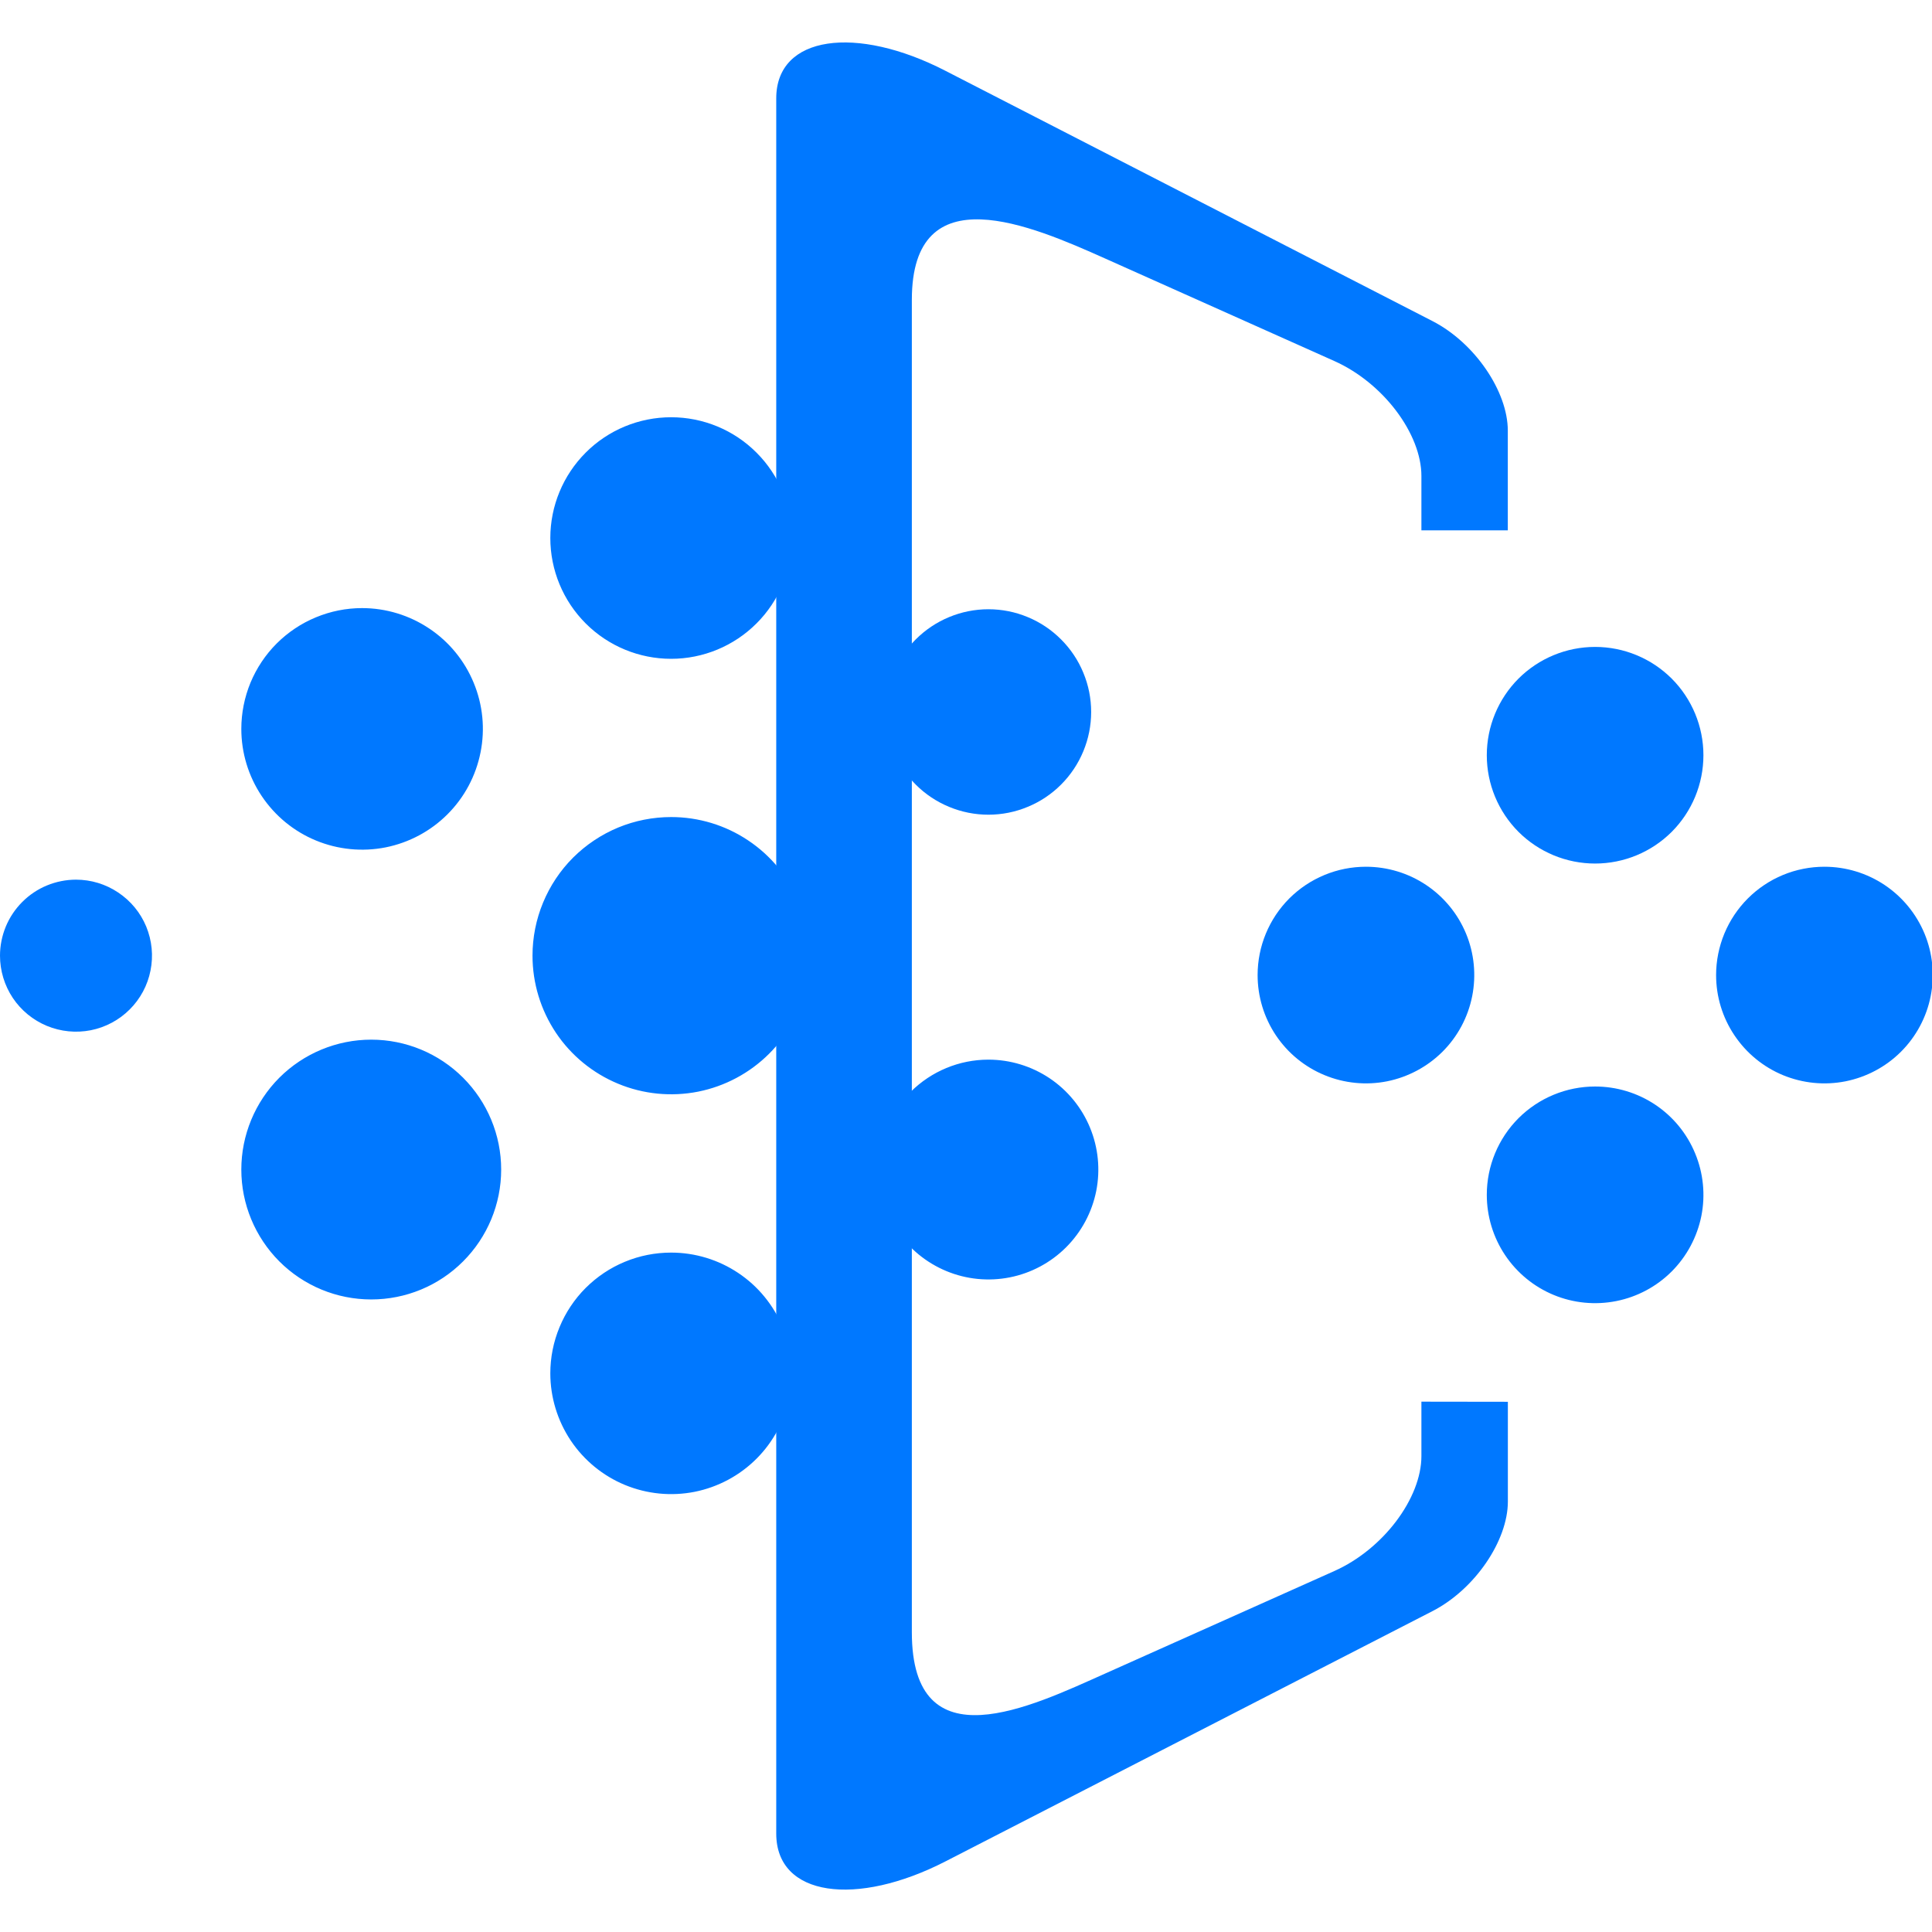 <svg width="32" height="32" viewBox="0 0 32 32" fill="none" xmlns="http://www.w3.org/2000/svg">
<g clip-path="url(#clip0_850_1824)">
<path d="M3.997 12.073C3.997 12.468 4.114 12.855 4.334 13.184C4.554 13.513 4.866 13.77 5.232 13.921C5.597 14.072 6 14.112 6.388 14.035C6.776 13.957 7.132 13.767 7.412 13.487C7.692 13.207 7.882 12.851 7.959 12.463C8.037 12.075 7.997 11.673 7.845 11.307C7.694 10.942 7.438 10.629 7.109 10.41C6.78 10.19 6.393 10.072 5.997 10.072C5.735 10.072 5.475 10.124 5.232 10.225C4.989 10.325 4.769 10.473 4.583 10.658C4.397 10.844 4.25 11.065 4.149 11.307C4.049 11.55 3.997 11.81 3.997 12.073ZM14.551 19.372C14.551 19.732 14.658 20.084 14.858 20.383C15.058 20.682 15.342 20.915 15.675 21.053C16.007 21.191 16.373 21.227 16.726 21.157C17.079 21.087 17.404 20.913 17.658 20.659C17.913 20.404 18.086 20.08 18.157 19.727C18.227 19.374 18.191 19.008 18.053 18.675C17.915 18.342 17.682 18.058 17.383 17.858C17.083 17.658 16.731 17.551 16.371 17.551C15.889 17.551 15.426 17.743 15.084 18.084C14.743 18.426 14.551 18.889 14.551 19.372ZM9.115 8.911C9.115 9.442 9.326 9.951 9.701 10.326C10.076 10.701 10.585 10.912 11.116 10.912C11.646 10.912 12.155 10.701 12.53 10.326C12.906 9.951 13.116 9.442 13.116 8.911C13.116 8.381 12.906 7.872 12.53 7.497C12.155 7.121 11.646 6.911 11.116 6.911C10.585 6.911 10.076 7.121 9.701 7.497C9.326 7.872 9.115 8.381 9.115 8.911ZM9.115 22.747C9.115 23.142 9.233 23.529 9.452 23.858C9.672 24.187 9.985 24.444 10.35 24.595C10.716 24.746 11.118 24.786 11.506 24.709C11.894 24.631 12.25 24.441 12.53 24.161C12.81 23.881 13 23.525 13.078 23.137C13.155 22.749 13.115 22.347 12.964 21.981C12.812 21.616 12.556 21.303 12.227 21.084C11.898 20.864 11.511 20.747 11.116 20.747C10.853 20.747 10.593 20.798 10.35 20.899C10.107 20.999 9.887 21.147 9.701 21.332C9.515 21.518 9.368 21.739 9.268 21.981C9.167 22.224 9.115 22.484 9.115 22.747ZM8.82 15.829C8.82 16.283 8.955 16.727 9.207 17.105C9.459 17.482 9.818 17.776 10.238 17.95C10.657 18.124 11.119 18.169 11.564 18.081C12.009 17.992 12.419 17.773 12.74 17.452C13.061 17.131 13.28 16.722 13.368 16.277C13.457 15.832 13.411 15.37 13.238 14.95C13.064 14.531 12.77 14.172 12.392 13.92C12.014 13.667 11.571 13.533 11.117 13.533C10.815 13.533 10.516 13.592 10.238 13.707C9.959 13.823 9.706 13.992 9.492 14.205C9.279 14.418 9.11 14.672 8.995 14.95C8.879 15.229 8.82 15.528 8.82 15.829ZM3.997 19.372C3.997 19.942 4.224 20.489 4.627 20.893C5.031 21.297 5.578 21.523 6.149 21.523C6.72 21.523 7.267 21.297 7.67 20.893C8.074 20.489 8.301 19.942 8.301 19.372C8.301 18.801 8.074 18.254 7.67 17.85C7.267 17.447 6.72 17.22 6.149 17.22C5.578 17.22 5.031 17.447 4.627 17.85C4.224 18.254 3.997 18.801 3.997 19.372Z" fill="#0078FF"/>
<path d="M20.83 16.15C20.83 16.505 20.935 16.852 21.132 17.147C21.329 17.442 21.61 17.672 21.937 17.807C22.265 17.943 22.626 17.979 22.974 17.91C23.322 17.84 23.642 17.669 23.893 17.419C24.144 17.168 24.315 16.848 24.384 16.5C24.453 16.152 24.418 15.791 24.282 15.463C24.146 15.135 23.916 14.855 23.621 14.658C23.326 14.461 22.979 14.356 22.624 14.356C22.148 14.356 21.692 14.545 21.355 14.881C21.019 15.218 20.83 15.674 20.83 16.15ZM24.626 12.509C24.626 12.985 24.815 13.441 25.151 13.778C25.488 14.114 25.944 14.303 26.42 14.303C26.896 14.303 27.352 14.114 27.689 13.778C28.025 13.441 28.214 12.985 28.214 12.509C28.214 12.033 28.025 11.577 27.689 11.24C27.352 10.904 26.896 10.715 26.42 10.715C25.944 10.715 25.488 10.904 25.151 11.24C24.815 11.577 24.626 12.033 24.626 12.509ZM24.626 19.79C24.626 20.145 24.731 20.492 24.928 20.787C25.125 21.082 25.405 21.312 25.733 21.448C26.061 21.584 26.422 21.619 26.77 21.55C27.118 21.481 27.438 21.31 27.689 21.059C27.939 20.808 28.11 20.488 28.18 20.14C28.249 19.792 28.213 19.431 28.077 19.104C27.942 18.776 27.712 18.495 27.417 18.298C27.122 18.101 26.775 17.996 26.42 17.996C25.944 17.996 25.488 18.185 25.151 18.521C24.815 18.858 24.626 19.314 24.626 19.79Z" fill="#0078FF"/>
<path d="M14.67 11.793C14.67 12.016 14.714 12.237 14.8 12.444C14.885 12.65 15.01 12.838 15.168 12.996C15.326 13.154 15.514 13.279 15.72 13.364C15.927 13.45 16.148 13.494 16.371 13.494C16.595 13.494 16.816 13.45 17.022 13.364C17.229 13.279 17.416 13.154 17.574 12.996C17.732 12.838 17.858 12.65 17.943 12.444C18.029 12.237 18.073 12.016 18.073 11.793C18.073 11.569 18.029 11.348 17.943 11.142C17.858 10.935 17.732 10.748 17.574 10.59C17.416 10.432 17.229 10.306 17.022 10.221C16.816 10.135 16.595 10.091 16.371 10.091C16.148 10.091 15.927 10.135 15.72 10.221C15.514 10.306 15.326 10.432 15.168 10.59C15.01 10.748 14.885 10.935 14.8 11.142C14.714 11.348 14.67 11.569 14.67 11.793ZM0 15.829C5.90943e-09 16.078 0.074 16.322 0.212 16.529C0.35 16.735 0.547 16.897 0.777 16.992C1.007 17.087 1.26 17.112 1.504 17.064C1.749 17.015 1.973 16.895 2.149 16.719C2.325 16.543 2.445 16.319 2.493 16.075C2.542 15.831 2.517 15.578 2.422 15.347C2.327 15.117 2.165 14.921 1.958 14.783C1.751 14.644 1.508 14.57 1.259 14.57C1.094 14.57 0.93 14.603 0.777 14.666C0.624 14.729 0.486 14.822 0.369 14.939C0.252 15.056 0.159 15.195 0.096 15.347C0.033 15.5 -3.92372e-09 15.664 0 15.829Z" fill="#0078FF"/>
<path d="M23.543 23.216V24.118C23.543 24.81 22.917 25.657 22.099 26.022L18.303 27.72C17.088 28.262 15.103 29.234 15.103 27.035V4.966C15.103 2.871 17.088 3.738 18.303 4.281L22.099 5.979C22.917 6.344 23.543 7.191 23.543 7.883V8.784H24.974V7.132C24.974 6.487 24.431 5.68 23.726 5.318L15.662 1.174C14.184 0.411 12.857 0.584 12.857 1.629V30.37C12.857 31.416 14.184 31.59 15.663 30.829L23.727 26.685C24.432 26.322 24.975 25.516 24.975 24.871V23.218L23.543 23.216Z" fill="#0078FF"/>
<path d="M28.424 16.15C28.424 16.505 28.529 16.852 28.727 17.147C28.924 17.442 29.204 17.672 29.532 17.808C29.86 17.943 30.22 17.979 30.568 17.91C30.916 17.84 31.236 17.67 31.487 17.419C31.738 17.168 31.909 16.848 31.978 16.5C32.047 16.152 32.012 15.791 31.876 15.463C31.74 15.136 31.51 14.855 31.215 14.658C30.92 14.461 30.573 14.356 30.218 14.356C29.983 14.356 29.749 14.402 29.532 14.492C29.314 14.582 29.116 14.715 28.95 14.881C28.783 15.048 28.651 15.246 28.561 15.463C28.471 15.681 28.424 15.914 28.424 16.15Z" fill="#0078FF"/>
</g>
<defs>
<clipPath id="clip0_850_1824">
<rect width="32" height="32" fill="white"/>
</clipPath>
</defs>
</svg>
